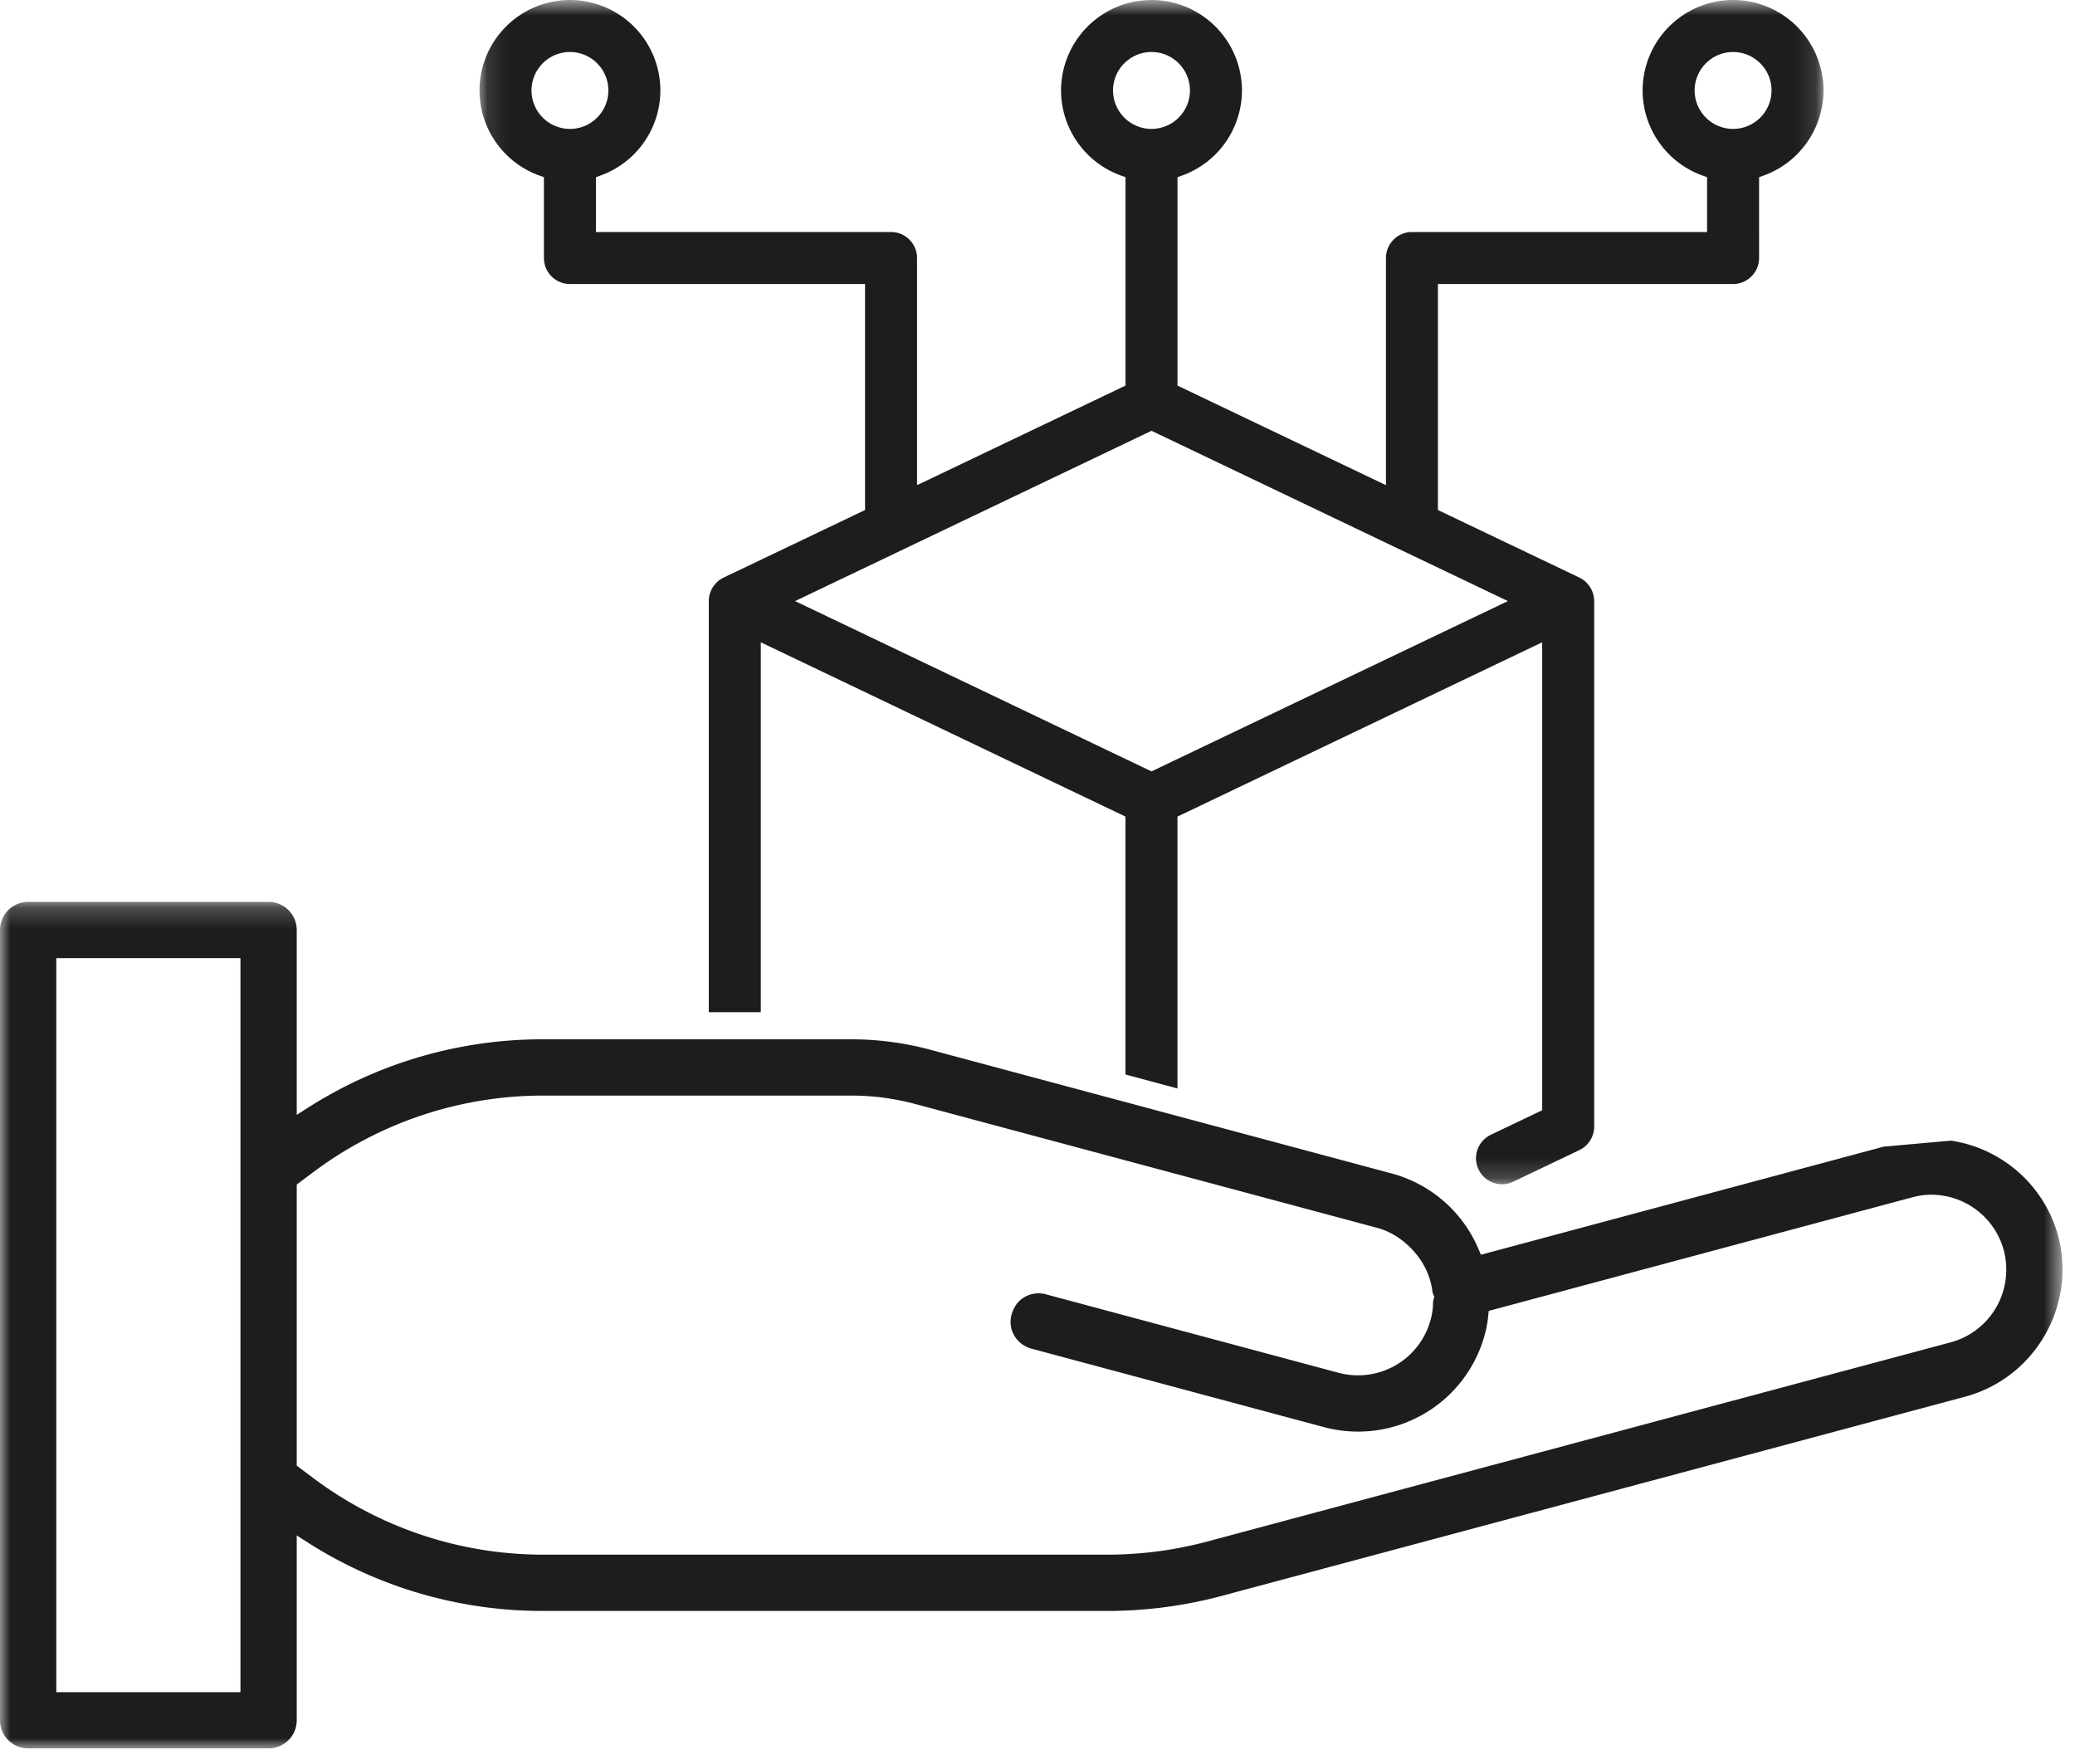 <svg xmlns="http://www.w3.org/2000/svg" xmlns:xlink="http://www.w3.org/1999/xlink" width="100" height="85" viewBox="0 0 100 85">
    <defs>
        <path id="a" d="M.109.752h64.77v57.064H.109z"/>
        <path id="c" d="M0 .21h99.398V41H0z"/>
    </defs>
    <g fill="none" fill-rule="evenodd">
        <g transform="translate(23 -.752)">
            <mask id="b" fill="#fff">
                <use xlink:href="#a"/>
            </mask>
            <path fill="#1D1D1B" d="M49.67 29.716l-17.175 8.206-17.178-8.206 17.178-8.206 17.176 8.206zM30.64 5.11c0-1.02.833-1.852 1.855-1.852 1.02 0 1.852.832 1.852 1.852a1.856 1.856 0 0 1-1.852 1.854A1.856 1.856 0 0 1 30.64 5.11zm-28.025 0c0-1.02.83-1.852 1.852-1.852 1.022 0 1.852.832 1.852 1.852 0 1.022-.83 1.854-1.852 1.854A1.855 1.855 0 0 1 2.615 5.11zm56.054 0c0-1.02.832-1.852 1.852-1.852 1.022 0 1.854.832 1.854 1.852a1.856 1.856 0 0 1-1.854 1.854 1.856 1.856 0 0 1-1.852-1.854zm1.852 9.328c.692 0 1.254-.562 1.254-1.254V9.29l.198-.072a4.364 4.364 0 0 0 2.906-4.108A4.363 4.363 0 0 0 60.52.752a4.364 4.364 0 0 0-4.358 4.358 4.367 4.367 0 0 0 2.906 4.108l.2.072v2.642H45.045c-.69 0-1.252.562-1.252 1.252V24.13l-10.046-4.798V9.29l.2-.072a4.367 4.367 0 0 0 2.906-4.108A4.364 4.364 0 0 0 32.495.752a4.365 4.365 0 0 0-4.36 4.358 4.366 4.366 0 0 0 2.908 4.108l.198.072v10.042L21.195 24.13V13.184c0-.69-.562-1.252-1.252-1.252H5.719V9.29l.2-.072A4.367 4.367 0 0 0 8.825 5.11 4.363 4.363 0 0 0 4.467.752 4.363 4.363 0 0 0 .109 5.11a4.367 4.367 0 0 0 2.906 4.108l.198.072v3.894c0 .692.564 1.254 1.254 1.254h14.222v10.89l-6.818 3.256a1.263 1.263 0 0 0-.712 1.132v19.81h2.506V31.702L31.24 40.1v12.428l2.506.674V40.1l.172-.082 17.404-8.316V54.25l-2.476 1.182a1.256 1.256 0 0 0-.592 1.67c.3.624 1.048.89 1.672.592l3.19-1.524c.432-.206.712-.652.712-1.132V29.716c0-.48-.28-.924-.712-1.132l-6.818-3.256v-10.89H60.52z" mask="url(#b)"/>
        </g>
        <g transform="translate(0 43.248)">
            <mask id="d" fill="#fff">
                <use xlink:href="#c"/>
            </mask>
            <path fill="#1D1D1B" d="M15.083 13.245a18.485 18.485 0 0 1 11.06-3.702H41.019c1.032 0 2.064.134 3.064.4l22.302 5.978c.59.162 1.13.49 1.608.972.596.604.958 1.344 1.044 2.136.006.012.026.068.046.122l.04.094-.028.096c-.016.06-.028.116-.036.178.004.26-.036.556-.118.84a3.616 3.616 0 0 1-3.48 2.664h-.034c-.302 0-.606-.038-.904-.118l-14.074-3.774a1.355 1.355 0 0 0-1.346.33c-.104.102-.19.234-.27.41a1.345 1.345 0 0 0-.086.92c.132.474.512.84.99.954l14.082 3.778c.53.14 1.08.212 1.634.212h.01a6.325 6.325 0 0 0 6.084-4.644c.086-.308.146-.632.178-.964l.02-.208 20.384-5.466c.156-.038.322-.078.476-.102a3.625 3.625 0 0 1 3.964 2.652c.08.308.12.624.118.938a3.617 3.617 0 0 1-2.67 3.49l-35.84 9.602c-1.564.418-3.178.63-4.802.632h-27.23a18.474 18.474 0 0 1-11.062-3.702l-.782-.586V13.831l.782-.586zM2.713 38.29h8.876V2.921H2.713V38.29zM12.945.21H1.355A1.36 1.36 0 0 0-.001 1.565v38.08c0 .746.61 1.354 1.356 1.354h11.59c.748 0 1.356-.608 1.356-1.354v-8.908l.462.298a21.015 21.015 0 0 0 11.382 3.342h27.23a21.448 21.448 0 0 0 5.5-.724l35.846-9.604c3.354-.914 5.358-4.392 4.464-7.754a6.327 6.327 0 0 0-5.16-4.58l-3.24.288-19.416 5.21-.102-.24a6.323 6.323 0 0 0-4.182-3.672L44.779 7.32a14.717 14.717 0 0 0-3.76-.488h-14.88a20.987 20.987 0 0 0-11.376 3.346l-.462.298v-8.91c0-.746-.608-1.356-1.356-1.356z" mask="url(#d)"/>
        </g>
    </g>
</svg>
